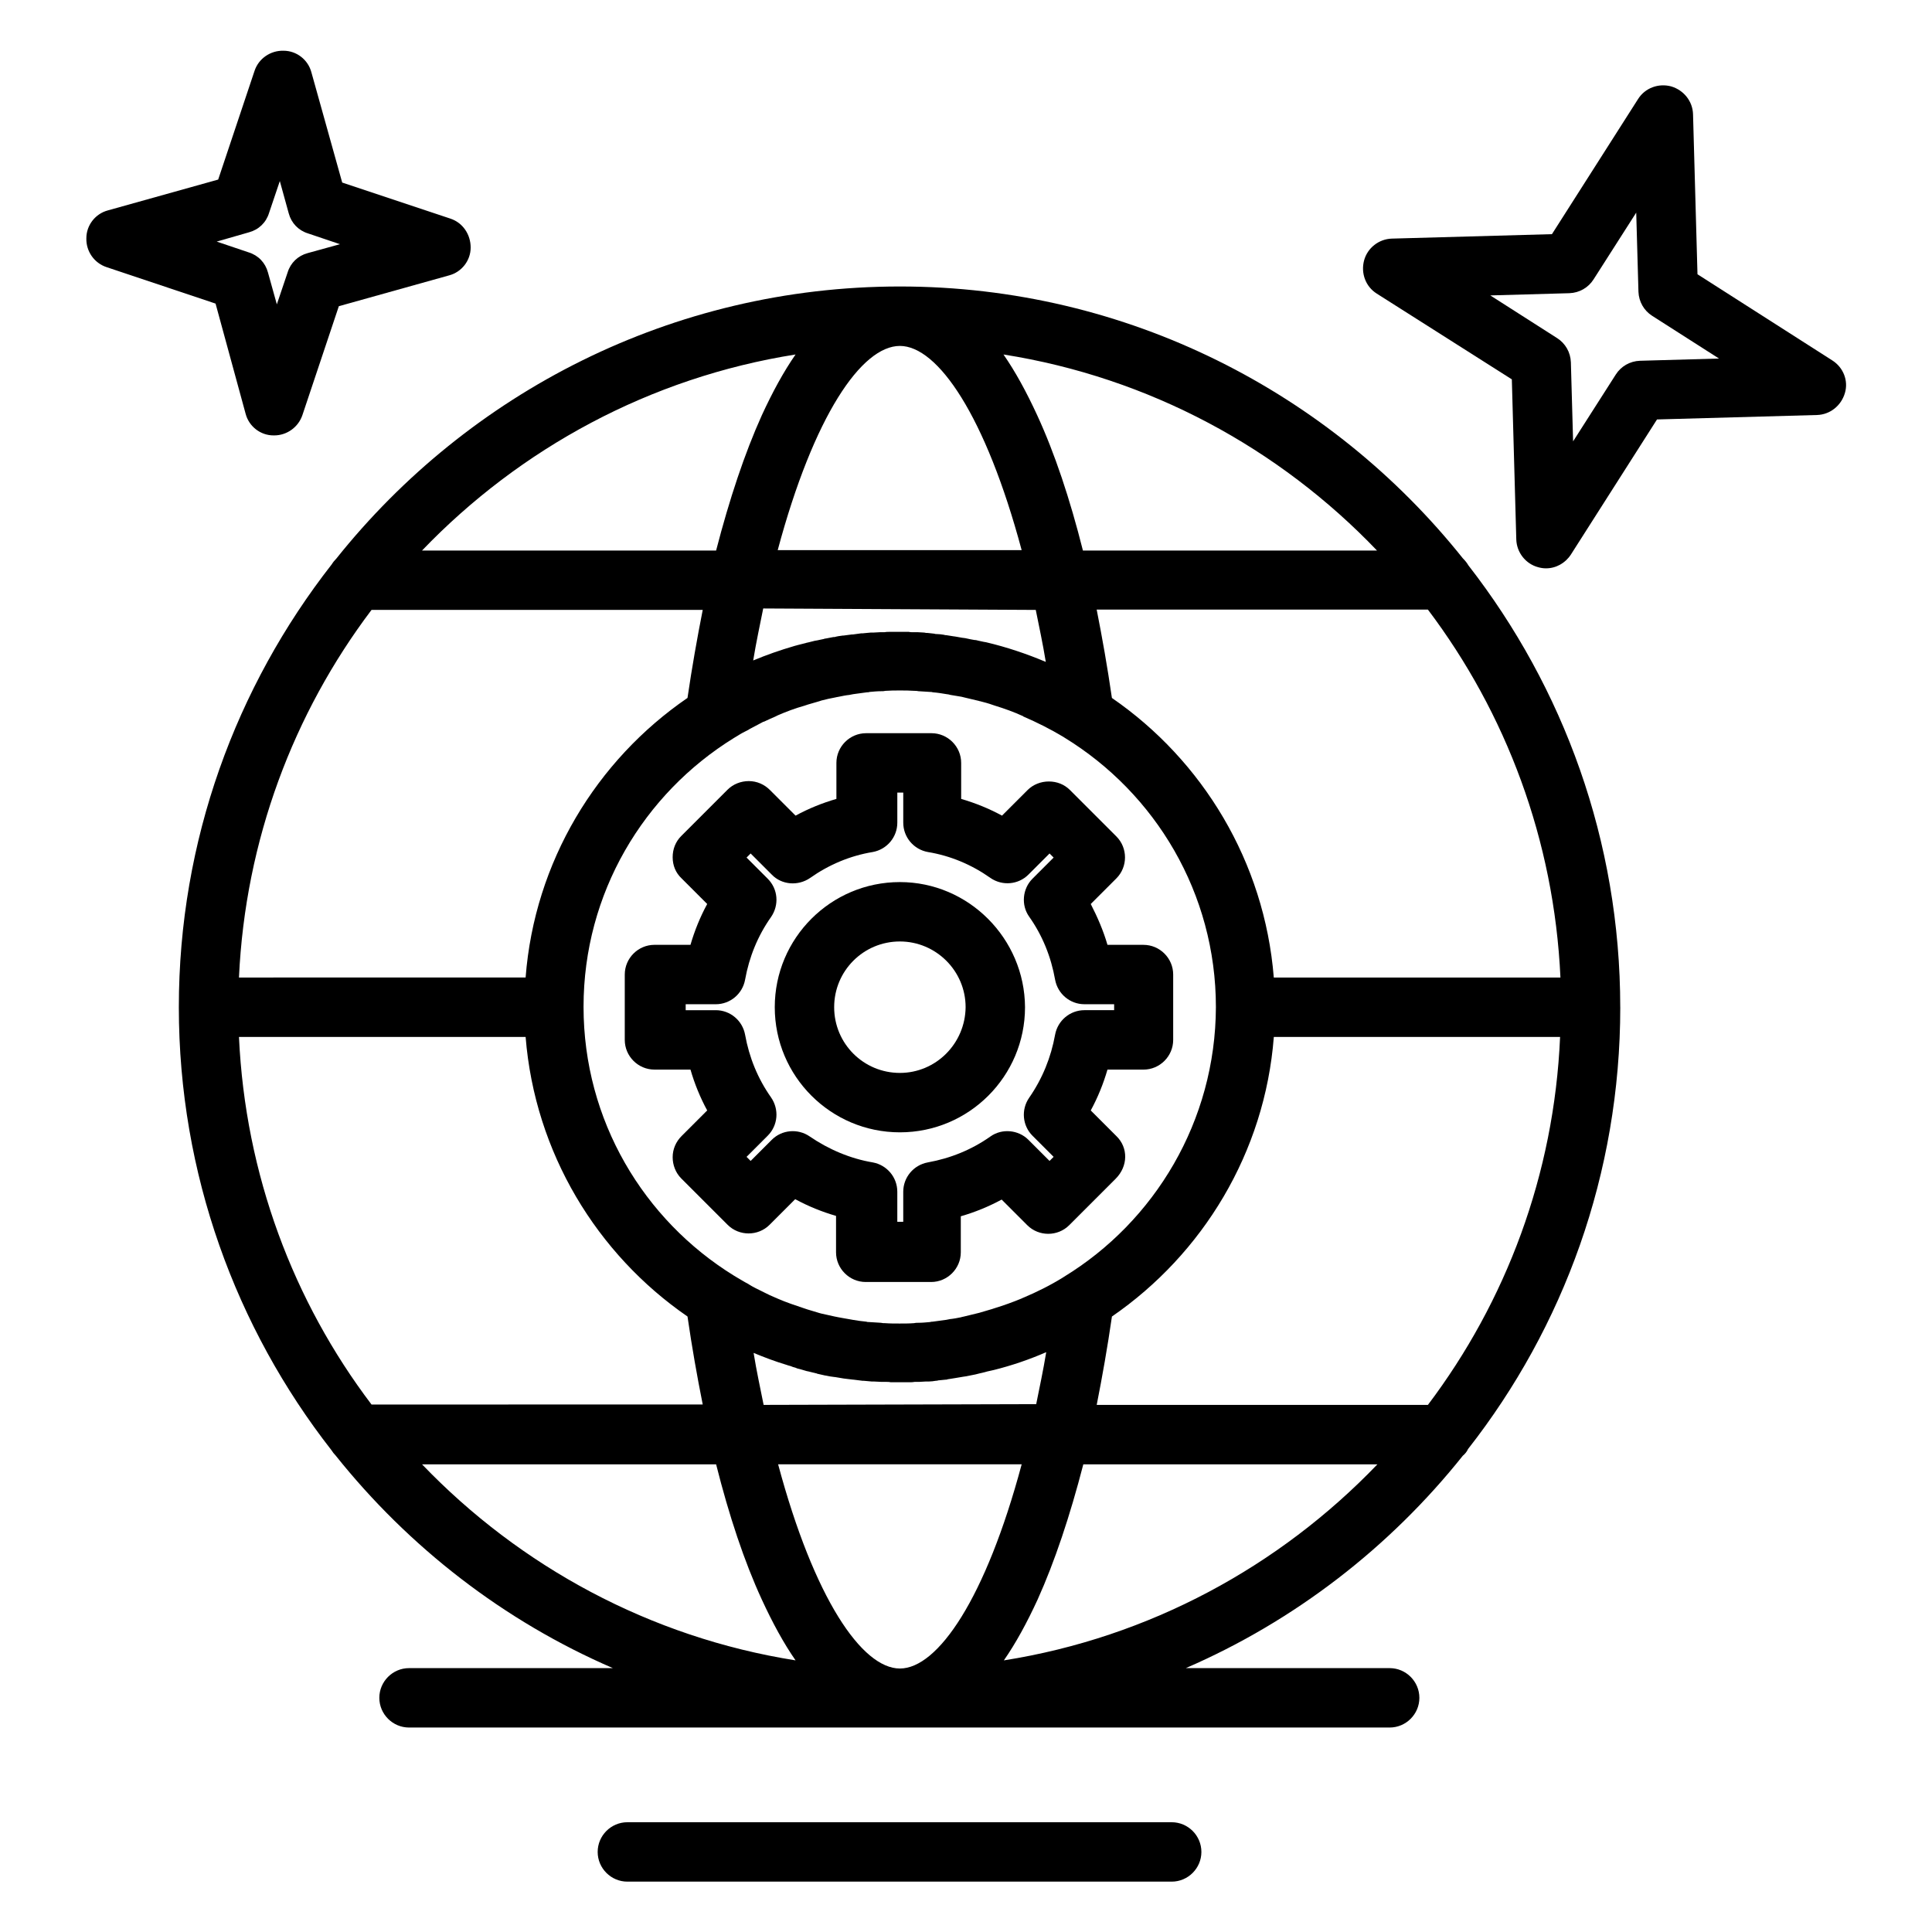 <?xml version="1.0" encoding="UTF-8"?>
<!-- Uploaded to: ICON Repo, www.iconrepo.com, Generator: ICON Repo Mixer Tools -->
<svg fill="#000000" width="800px" height="800px" version="1.1" viewBox="144 144 512 512" xmlns="http://www.w3.org/2000/svg">
 <g>
  <path d="m454.51 626.91h-144.25c-4.328 0-7.871 3.543-7.871 7.871s3.543 7.871 7.871 7.871h144.25c4.328 0 7.871-3.543 7.871-7.871s-3.539-7.871-7.871-7.871z"/>
  <path d="m629.57 239.51-35.719-22.828-1.18-42.41c-0.098-3.445-2.461-6.394-5.805-7.379-3.344-0.887-6.887 0.395-8.758 3.344l-22.828 35.816-42.41 1.18c-3.445 0.098-6.496 2.461-7.379 5.805-0.887 3.344 0.395 6.887 3.344 8.758l35.816 22.734 1.18 42.41c0.098 3.445 2.461 6.496 5.805 7.379 0.688 0.195 1.379 0.297 2.066 0.297 2.656 0 5.117-1.379 6.594-3.641l22.828-35.816 42.41-1.18c3.445-0.098 6.394-2.461 7.379-5.805 0.984-3.254-0.391-6.793-3.344-8.664zm-50.973 0.098c-2.656 0.098-5.019 1.477-6.394 3.641l-11.316 17.711-0.59-20.961c-0.098-2.656-1.477-5.019-3.641-6.394l-17.711-11.316 20.961-0.59c2.656-0.098 5.019-1.477 6.394-3.641l11.316-17.711 0.59 20.961c0.098 2.656 1.477 5.019 3.641 6.394l17.711 11.316z"/>
  <path d="m209.1 253.68c0.887 3.344 3.938 5.707 7.379 5.707h0.195c3.344 0 6.394-2.164 7.477-5.41l9.645-28.832 29.227-8.168c3.344-0.887 5.707-3.938 5.707-7.379 0-3.445-2.066-6.594-5.41-7.676l-28.633-9.543-8.168-29.227c-0.887-3.344-3.938-5.707-7.379-5.707-3.445-0.098-6.594 2.066-7.676 5.312l-9.645 28.832-29.227 8.168c-3.344 0.887-5.707 3.938-5.707 7.379-0.098 3.445 2.066 6.594 5.41 7.676l28.832 9.645zm0.887-48.117c2.559-0.688 4.527-2.559 5.312-5.117l2.856-8.461 2.363 8.562c0.688 2.559 2.559 4.527 5.117 5.312l8.461 2.856-8.562 2.363c-2.559 0.688-4.527 2.559-5.312 5.117l-2.856 8.461-2.359-8.465c-0.688-2.559-2.559-4.527-5.117-5.312l-8.461-2.856z"/>
  <path d="m439.85 445.07-6.789-6.789c1.871-3.445 3.344-7.086 4.43-10.824h9.543c4.328 0 7.871-3.543 7.871-7.871v-17.32c0-4.328-3.543-7.871-7.871-7.871h-9.543c-1.082-3.738-2.656-7.379-4.43-10.824l6.789-6.789c3.051-3.051 3.051-8.07 0-11.121l-12.301-12.301c-1.477-1.477-3.445-2.262-5.609-2.262-2.066 0-4.133 0.789-5.609 2.262l-6.789 6.789c-3.445-1.871-7.086-3.344-10.824-4.43v-9.543c0-4.328-3.543-7.871-7.871-7.871h-17.32c-4.328 0-7.871 3.543-7.871 7.871v9.543c-3.738 1.082-7.379 2.559-10.824 4.43l-6.789-6.789c-1.477-1.477-3.445-2.363-5.609-2.363-2.066 0-4.133 0.789-5.609 2.262l-12.301 12.301c-1.477 1.477-2.262 3.445-2.262 5.609 0 2.164 0.789 4.133 2.363 5.609l6.789 6.789c-1.871 3.445-3.344 7.086-4.43 10.824h-9.543c-4.328 0-7.871 3.543-7.871 7.871v17.32c0 4.328 3.543 7.871 7.871 7.871h9.543c1.082 3.738 2.559 7.379 4.43 10.824l-6.789 6.789c-1.477 1.477-2.363 3.445-2.363 5.609 0 2.066 0.789 4.133 2.262 5.609l12.301 12.301c3.051 3.051 8.07 3.051 11.121 0l6.789-6.789c3.445 1.871 7.086 3.344 10.824 4.43v9.645c0 4.328 3.543 7.871 7.871 7.871h17.32c4.328 0 7.871-3.543 7.871-7.871v-9.543c3.738-1.082 7.379-2.559 10.824-4.43l6.789 6.789c3.051 3.051 8.07 3.051 11.121 0l12.301-12.301c3.344-3.348 3.344-8.266 0.195-11.316zm-16.238-26.863c-1.082 6.004-3.344 11.609-6.887 16.727-2.164 3.148-1.77 7.379 0.887 10.035l5.609 5.609-1.082 1.082-5.609-5.609c-2.656-2.656-6.988-3.051-10.035-0.887-5.019 3.543-10.629 5.805-16.629 6.887-3.738 0.688-6.496 3.938-6.496 7.773v7.969h-1.574v-7.969c0-3.836-2.754-7.086-6.496-7.773-5.902-0.984-11.711-3.445-16.727-6.887-3.148-2.164-7.379-1.77-10.035 0.887l-5.609 5.609-1.082-1.082 5.609-5.609c2.754-2.754 3.051-6.988 0.887-10.137-3.543-5.019-5.805-10.629-6.887-16.629-0.688-3.738-3.938-6.496-7.773-6.496h-7.969v-1.574h7.969c3.836 0 7.086-2.754 7.773-6.496 1.082-6.004 3.344-11.609 6.887-16.629 2.164-3.148 1.871-7.379-0.887-10.137l-5.609-5.609 1.082-1.082 5.609 5.609c2.656 2.754 6.988 3.051 10.137 0.887 5.019-3.543 10.629-5.902 16.629-6.887 3.738-0.688 6.496-3.938 6.496-7.773v-7.969h1.574v7.969c0 3.836 2.754 7.086 6.496 7.773 6.004 0.984 11.609 3.344 16.629 6.887 3.148 2.164 7.379 1.77 10.035-0.887l5.609-5.609 1.082 1.082-5.609 5.609c-2.656 2.656-3.051 6.988-0.887 10.035 3.543 5.019 5.805 10.629 6.887 16.727 0.688 3.738 3.938 6.496 7.773 6.496h7.871v1.574h-7.871c-3.84 0.008-7.086 2.766-7.777 6.504z"/>
  <path d="m382.48 377.76c-18.301 0-33.16 14.859-33.16 33.16s14.859 33.16 33.16 33.16 33.16-14.859 33.16-33.16c-0.098-18.203-14.957-33.16-33.16-33.16zm0 50.574c-9.645 0-17.418-7.773-17.418-17.418s7.773-17.418 17.418-17.418c9.543 0 17.418 7.773 17.418 17.418-0.102 9.645-7.875 17.418-17.418 17.418z"/>
  <path d="m573.38 410.92c0-44.082-15.055-84.723-40.246-117.1-0.395-0.688-0.887-1.277-1.477-1.871-34.93-43.785-88.855-72.027-149.17-72.027-60.418 0-114.34 28.242-149.37 72.129-0.492 0.492-0.887 0.984-1.18 1.477-25.391 32.469-40.543 73.207-40.543 117.39s15.152 85.02 40.441 117.39c0.297 0.492 0.688 0.984 1.082 1.379 19.387 24.305 44.574 43.887 73.504 56.383h-54.023c-4.328 0-7.871 3.543-7.871 7.871 0 4.328 3.543 7.871 7.871 7.871h259.88c4.328 0 7.871-3.543 7.871-7.871 0-4.328-3.543-7.871-7.871-7.871h-54.023c28.832-12.496 54.023-31.98 73.406-56.285 0.59-0.492 1.082-1.082 1.379-1.77 25.293-32.277 40.348-72.918 40.348-117.1v0zm-50.969 105.39h-87.773c1.477-7.477 2.856-15.254 4.035-23.418 24.008-16.531 40.539-43.395 42.902-74.094l75.863-0.004c-1.574 36.508-14.363 70.16-35.027 97.516zm-139.93 69.863c-10.035 0-22.73-18.5-32.273-54.121h64.547c-9.543 35.621-22.238 54.121-32.273 54.121zm-36.113-69.863c-0.887-4.43-1.871-8.953-2.656-13.777 2.856 1.18 5.707 2.262 8.66 3.148 0.195 0.098 0.395 0.098 0.59 0.195 0.395 0.098 0.789 0.195 1.18 0.395 0.395 0.098 0.789 0.195 1.18 0.395 0.297 0.098 0.492 0.098 0.789 0.195 0.59 0.195 1.082 0.297 1.672 0.492 0.195 0 0.297 0.098 0.492 0.098 0.688 0.195 1.277 0.297 1.969 0.492 0.098 0 0.195 0 0.297 0.098 0.688 0.195 1.477 0.297 2.164 0.492h0.098c0.789 0.195 1.574 0.297 2.363 0.395h0.098c0.789 0.098 1.574 0.297 2.363 0.395 0.789 0.098 1.574 0.195 2.461 0.297h0.098c0.789 0.098 1.574 0.195 2.363 0.297h0.297c0.688 0.098 1.477 0.098 2.164 0.195h0.59c0.59 0 1.277 0.098 1.969 0.098h1.082c0.492 0 0.984 0 1.379 0.098h2.559 2.461c0.492 0 0.887 0 1.379-0.098h1.18c0.59 0 1.18-0.098 1.77-0.098h0.789c0.59 0 1.277-0.098 1.871-0.195 0.195 0 0.395 0 0.59-0.098 0.688-0.098 1.277-0.098 1.969-0.195 0.195 0 0.395 0 0.492-0.098 0.59-0.098 1.277-0.195 1.871-0.297 0.195 0 0.395-0.098 0.59-0.098 0.59-0.098 1.18-0.195 1.77-0.297 0.195 0 0.492-0.098 0.688-0.098 0.492-0.098 0.984-0.195 1.477-0.297 0.297-0.098 0.688-0.098 0.984-0.195 0.395-0.098 0.789-0.195 1.18-0.297 0.395-0.098 0.887-0.195 1.277-0.297 0.195-0.098 0.492-0.098 0.688-0.195 0.59-0.098 1.18-0.297 1.77-0.395 4.723-1.18 9.348-2.754 13.875-4.723-0.789 4.82-1.77 9.348-2.656 13.777zm-139.04-97.516h75.965c2.461 30.699 18.895 57.562 42.902 74.094 1.18 8.168 2.559 15.941 4.035 23.32l-87.773 0.004c-20.664-27.258-33.457-60.91-35.129-97.418zm35.129-113.16h87.773c-1.477 7.477-2.856 15.254-4.035 23.32-24.109 16.531-40.539 43.395-42.902 74.094l-75.965 0.004c1.672-36.41 14.465-70.062 35.129-97.418zm140.02-69.961c10.035 0 22.73 18.5 32.273 54.121h-64.648c9.547-35.625 22.238-54.121 32.375-54.121zm36.012 69.961c0.887 4.43 1.871 8.953 2.656 13.777-5.117-2.164-10.43-3.938-15.844-5.215-0.195 0-0.395-0.098-0.59-0.098-0.492-0.098-0.984-0.195-1.379-0.297-0.395-0.098-0.688-0.195-1.082-0.195-0.395-0.098-0.688-0.098-1.082-0.195-0.492-0.098-0.887-0.195-1.379-0.297-0.297 0-0.492-0.098-0.789-0.098-0.59-0.098-1.082-0.195-1.672-0.297-0.195 0-0.395-0.098-0.688-0.098-0.59-0.098-1.18-0.195-1.871-0.297-0.195 0-0.395 0-0.59-0.098-0.59-0.098-1.277-0.195-1.871-0.195-0.195 0-0.492 0-0.688-0.098-0.59-0.098-1.18-0.098-1.77-0.195-0.297 0-0.59 0-0.887-0.098-0.59 0-1.082-0.098-1.672-0.098h-1.18c-0.395 0-0.887 0-1.277-0.098h-2.559-2.559c-0.492 0-0.887 0-1.379 0.098h-1.18c-0.59 0-1.18 0.098-1.77 0.098h-0.688c-0.688 0.098-1.379 0.098-2.066 0.195h-0.395c-0.688 0.098-1.477 0.195-2.164 0.297h-0.297c-0.789 0.098-1.477 0.195-2.262 0.297h-0.195c-0.789 0.098-1.477 0.195-2.164 0.395h-0.297c-0.688 0.098-1.379 0.297-2.066 0.395-0.098 0-0.297 0-0.395 0.098-0.59 0.098-1.277 0.297-1.871 0.395-0.195 0-0.395 0.098-0.59 0.098-0.492 0.098-1.082 0.297-1.574 0.395-0.297 0.098-0.59 0.098-0.789 0.195-0.395 0.098-0.789 0.195-1.18 0.297-0.395 0.098-0.789 0.195-1.18 0.297-0.195 0.098-0.492 0.098-0.688 0.195-3.738 1.082-7.379 2.363-10.922 3.836 0.789-4.82 1.77-9.348 2.656-13.777zm7.481 176.73c-0.098 0.098-0.195 0.098-0.297 0.195-3.344 2.066-6.887 3.836-10.629 5.41-0.098 0-0.098 0-0.195 0.098-2.363 0.984-4.82 1.871-7.379 2.656-0.195 0.098-0.395 0.098-0.59 0.195-1.082 0.297-2.262 0.688-3.344 0.984-0.098 0-0.297 0.098-0.395 0.098-1.18 0.297-2.461 0.59-3.641 0.887-0.297 0.098-0.59 0.098-0.789 0.195-0.984 0.195-1.969 0.395-2.953 0.492-0.297 0.098-0.688 0.098-0.984 0.195-1.18 0.195-2.461 0.297-3.641 0.492-0.195 0-0.395 0-0.688 0.098-1.082 0.098-2.066 0.195-3.148 0.195-0.395 0-0.688 0-1.082 0.098-1.277 0.098-2.559 0.098-3.836 0.098-1.277 0-2.559 0-3.836-0.098-0.395 0-0.688 0-1.082-0.098-1.082-0.098-2.066-0.098-3.148-0.195-0.195 0-0.492 0-0.688-0.098-1.18-0.098-2.461-0.297-3.641-0.492-0.395-0.098-0.688-0.098-1.082-0.195-0.984-0.195-1.871-0.297-2.754-0.492-0.297-0.098-0.688-0.098-0.984-0.195-1.18-0.297-2.363-0.492-3.543-0.789-0.195-0.098-0.492-0.098-0.688-0.195-0.984-0.297-1.969-0.59-2.953-0.887-0.297-0.098-0.59-0.195-0.887-0.297-2.363-0.789-4.723-1.574-6.988-2.559-0.195-0.098-0.395-0.195-0.688-0.297-0.984-0.395-1.969-0.887-2.953-1.379-0.195-0.098-0.395-0.195-0.59-0.297-1.18-0.59-2.262-1.082-3.344-1.77-0.098-0.098-0.195-0.098-0.297-0.195-0.984-0.492-1.871-1.082-2.754-1.574-0.297-0.195-0.688-0.395-0.984-0.59-23.91-14.762-39.852-41.133-39.852-71.242s15.941-56.48 39.852-71.242c0.297-0.195 0.688-0.395 0.984-0.59 0.887-0.59 1.871-1.082 2.856-1.574 0.098-0.098 0.195-0.098 0.297-0.195 1.082-0.59 2.262-1.18 3.344-1.77 0.195-0.098 0.297-0.195 0.492-0.195 0.984-0.492 1.969-0.887 3.051-1.379 0.195-0.098 0.395-0.195 0.59-0.297 2.262-0.984 4.625-1.871 7.086-2.559 0.297-0.098 0.59-0.195 0.887-0.297 0.984-0.297 2.066-0.59 3.051-0.887 0.195-0.098 0.395-0.098 0.59-0.195 1.18-0.297 2.363-0.59 3.543-0.789 0.297-0.098 0.59-0.098 0.984-0.195 0.984-0.195 1.871-0.395 2.856-0.492 0.297-0.098 0.688-0.098 0.984-0.195 1.18-0.195 2.461-0.297 3.641-0.492 0.195 0 0.492 0 0.688-0.098 1.082-0.098 2.066-0.195 3.148-0.195 0.395 0 0.688 0 1.082-0.098 1.277-0.098 2.559-0.098 3.836-0.098 1.277 0 2.559 0 3.836 0.098 0.395 0 0.688 0 1.082 0.098 1.082 0.098 2.164 0.098 3.148 0.195 0.195 0 0.395 0 0.688 0.098 1.277 0.098 2.461 0.297 3.641 0.492 0.297 0 0.59 0.098 0.984 0.195 0.984 0.195 1.969 0.297 2.953 0.492 0.297 0.098 0.492 0.098 0.789 0.195 1.277 0.297 2.461 0.59 3.738 0.887 0.098 0 0.195 0.098 0.395 0.098 1.18 0.297 2.262 0.59 3.344 0.984 0.195 0.098 0.395 0.098 0.59 0.195 2.559 0.789 5.019 1.672 7.379 2.754 0 0 0.098 0 0.098 0.098 3.641 1.574 7.184 3.344 10.629 5.41 0.098 0.098 0.195 0.098 0.297 0.195 24.109 14.762 40.148 41.23 40.148 71.438-0.105 30.227-16.246 56.797-40.254 71.457zm55.598-79.309c-2.461-30.699-18.895-57.562-42.902-74.094-1.18-8.168-2.559-15.941-4.035-23.418h87.773c20.664 27.355 33.457 61.008 35.129 97.516zm27.352-113.16h-77.934c-3.445-13.676-7.477-25.781-12.102-35.816-2.856-6.199-5.805-11.609-8.953-16.137 38.672 6.102 73.109 24.895 98.988 51.953zm-154.09-51.953c-3.148 4.527-6.102 9.938-8.953 16.137-4.527 10.035-8.562 22.141-12.102 35.816h-77.934c25.977-27.059 60.418-45.852 98.988-51.953zm-98.988 294.12h77.934c3.445 13.676 7.477 25.781 12.102 35.816 2.856 6.199 5.805 11.609 8.953 16.137-38.57-6.098-73.012-24.891-98.988-51.953zm154.19 51.957c3.148-4.527 6.102-9.938 8.953-16.137 4.527-10.035 8.562-22.141 12.102-35.816h77.934c-25.977 27.059-60.414 45.852-98.988 51.953z"/>
 </g>
</svg>